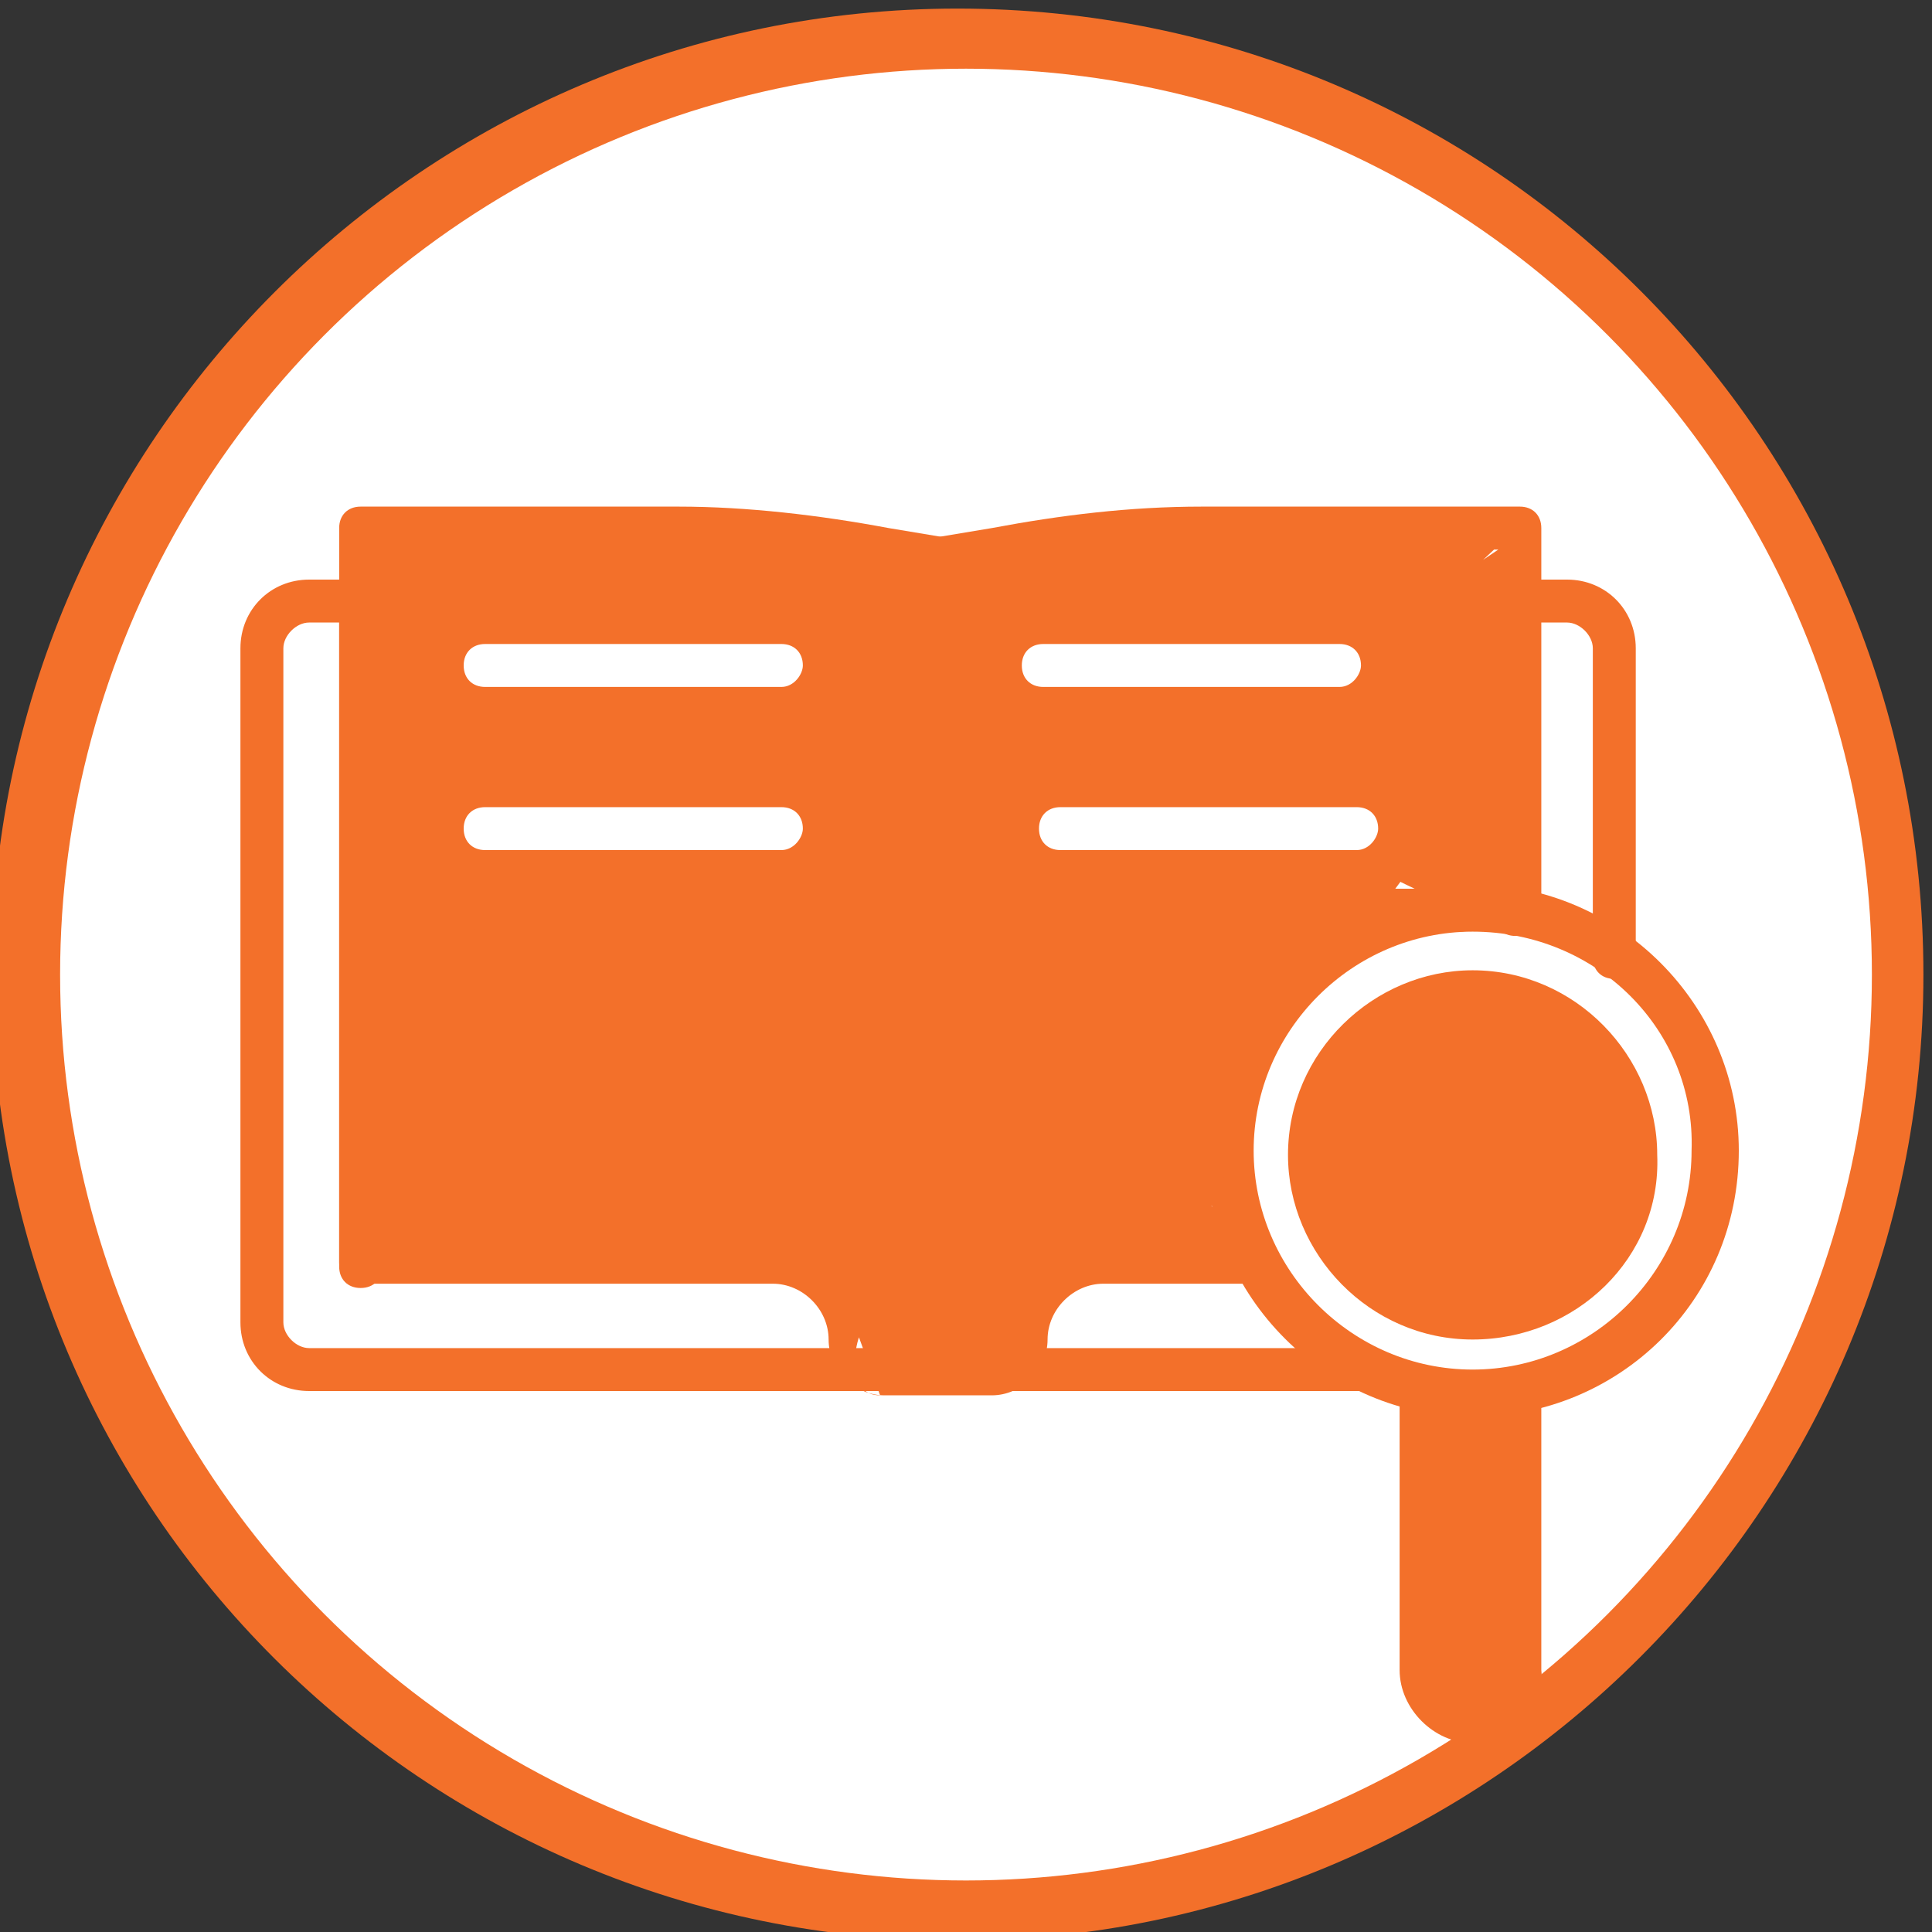 <?xml version="1.0" encoding="utf-8"?>
<!-- Generator: Adobe Illustrator 24.3.0, SVG Export Plug-In . SVG Version: 6.00 Build 0)  -->
<svg version="1.1" id="Layer_1" xmlns="http://www.w3.org/2000/svg" xmlns:xlink="http://www.w3.org/1999/xlink" x="0px" y="0px"
	 viewBox="0 0 45 45" style="enable-background:new 0 0 45 45;" xml:space="preserve">
<rect x="0" y="0" width="45" height="45" fill="#333333" stroke="none"/>
<style type="text/css">
	.st0{fill:#F3702A;}
	.st1{fill:#FFFFFF;}
</style>
<g>
	<path class="st0" d="M44.8,22.7c0,12.4-10.1,22.5-22.5,22.5s-22.5-10-22.5-22.5c0-12.4,10.1-22.5,22.5-22.5
		C34.8,0.2,44.8,10.3,44.8,22.7z"/>
</g>
<g>
	<path class="st0" d="M35,31.2c-2.4,0-4.3-2-4.3-4.3c0-2.4,2-4.3,4.3-4.3c2.4,0,4.3,2,4.3,4.3C39.4,29.3,37.4,31.2,35,31.2z"/>
	<path class="st0" d="M35,33c-3.4,0-6.2-2.8-6.2-6.2s2.8-6.2,6.2-6.2s6.2,2.8,6.2,6.2C41.2,30.3,38.4,33,35,33z M35,21.7
		c-2.8,0-5.1,2.3-5.1,5.1s2.3,5.1,5.1,5.1s5.1-2.3,5.1-5.1C40.2,24,37.9,21.7,35,21.7z"/>
	<path class="st0" d="M35,40.6c-0.9,0-1.7-0.8-1.7-1.7v-6.5c0-0.2,0.1-0.3,0.2-0.4c0.1-0.1,0.3-0.1,0.4-0.1c0.7,0.1,1.4,0.1,2.1,0
		c0.2,0,0.3,0,0.4,0.1c0.1,0.1,0.2,0.2,0.2,0.4v6.5C36.7,39.8,36,40.6,35,40.6z"/>
	<path class="st0" d="M38.3,22.8c-0.3,0-0.5-0.2-0.5-0.5v-7.2c0-0.3-0.3-0.6-0.6-0.6h-0.7v6.8c0,0.3-0.2,0.5-0.5,0.5
		s-0.5-0.2-0.5-0.5V14c0-0.3,0.2-0.5,0.5-0.5h1.2c0.9,0,1.6,0.7,1.6,1.6v7.2C38.9,22.6,38.6,22.8,38.3,22.8z"/>
	<path class="st0" d="M32.5,31.4c0.3,0,0.5,0.2,0.5,0.5s-0.2,0.5-0.5,0.5H7.9c-0.9,0-1.6-0.7-1.6-1.6V15.1c0-0.9,0.7-1.6,1.6-1.6
		h1.2c0.3,0,0.5,0.2,0.5,0.5v15.5c0,0.3-0.2,0.5-0.5,0.5s-0.5-0.2-0.5-0.5v-15H7.9c-0.3,0-0.6,0.3-0.6,0.6v15.7
		c0,0.3,0.3,0.6,0.6,0.6"/>
	<path class="st0" d="M22.6,29.9c-0.3,0-0.5-0.2-0.5-0.5V13c0-0.3,0.2-0.5,0.5-0.5s0.5,0.2,0.5,0.5v16.4
		C23.1,29.7,22.8,29.9,22.6,29.9z"/>
	<path class="st0" d="M20.5,26.9c1.3,0,0.5,3.1,0.5,4.3c0,0.1-0.7,0.8,0,0l2.8,0.2c0.1,0-2.8-0.1-2.8-0.2c0-1.3-1,1.3,0.2,1.3
		l-5-13.7c0.3,0,14.3,10.3,14.3,10.6c0,0.3-0.2,0.5-0.5,0.5h-3.6c-0.7,0-1.3,0.6-1.3,1.3c0,0.7-0.6,1.3-1.3,1.3h-2.5
		c-0.7,0-1.3-0.6-1.3-1.3c0-0.7-0.6-1.3-1.3-1.3H9.1c-0.3,0-0.5-0.2-0.5-0.5V12.3c0-0.3,0.2-0.5,0.5-0.5h7.4c1.6,0,3.3,0.2,4.9,0.5
		l1.2,0.2l1.2-0.2c1.6-0.3,3.2-0.5,4.9-0.5h7.4c0.3,0,0.5,0.2,0.5,0.5v9c0,0.3-0.2,0.5-0.5,0.5s-7.9-3.7-7.9-4l7.4-5h-6.9
		c-1.6,0-3.1,0.2-4.7,0.5l-1.3,0.2c-0.1,0-0.1,0-0.2,0l-1.3-0.3c-1.5-0.3-3.1-0.4-4.7-0.4H9.6h25.9"/>
	<path class="st0" d="M30.1,24.5L29,28.1c-0.3,0-7-1-7-1.3s-1.3-9.8,2.3-8l4.5-1.5c0.3,0,6.2,0.5,6.2,0.8S30.4,24.5,30.1,24.5z"/>
</g>
<circle class="st1" cx="22.5" cy="22.7" r="21.1"/>
<g>
	<path class="st0" d="M34.3,31.2c-2.4,0-4.3-2-4.3-4.3c0-2.4,2-4.3,4.3-4.3c2.4,0,4.3,2,4.3,4.3C38.7,29.3,36.7,31.2,34.3,31.2z"/>
	<path class="st0" d="M34.3,33c-3.4,0-6.2-2.8-6.2-6.2s2.8-6.2,6.2-6.2s6.2,2.8,6.2,6.2C40.5,30.3,37.7,33,34.3,33z M34.3,21.7
		c-2.8,0-5.1,2.3-5.1,5.1s2.3,5.1,5.1,5.1c2.8,0,5.1-2.3,5.1-5.1C39.5,24,37.2,21.7,34.3,21.7z"/>
	<path class="st0" d="M34.3,40.6c-0.9,0-1.7-0.8-1.7-1.7v-6.5c0-0.2,0.1-0.3,0.2-0.4c0.1-0.1,0.3-0.1,0.4-0.1c0.7,0.1,1.4,0.1,2.1,0
		c0.2,0,0.3,0,0.4,0.1c0.1,0.1,0.2,0.2,0.2,0.4v6.5C36,39.8,35.3,40.6,34.3,40.6z"/>
	<path class="st0" d="M37.6,22.8c-0.3,0-0.5-0.2-0.5-0.5v-7.2c0-0.3-0.3-0.6-0.6-0.6h-0.7v6.8c0,0.3-0.2,0.5-0.5,0.5
		s-0.5-0.2-0.5-0.5V14c0-0.3,0.2-0.5,0.5-0.5h1.2c0.9,0,1.6,0.7,1.6,1.6v7.2C38.2,22.6,37.9,22.8,37.6,22.8z"/>
	<path class="st0" d="M31.8,31.4c0.3,0,0.5,0.2,0.5,0.5s-0.2,0.5-0.5,0.5H7.2c-0.9,0-1.6-0.7-1.6-1.6V15.1c0-0.9,0.7-1.6,1.6-1.6
		h1.2c0.3,0,0.5,0.2,0.5,0.5v15.5c0,0.3-0.2,0.5-0.5,0.5s-0.5-0.2-0.5-0.5v-15H7.2c-0.3,0-0.6,0.3-0.6,0.6v15.7
		c0,0.3,0.3,0.6,0.6,0.6"/>
	<path class="st0" d="M21.9,29.9c-0.3,0-0.5-0.2-0.5-0.5V13c0-0.3,0.2-0.5,0.5-0.5s0.5,0.2,0.5,0.5v16.4
		C22.4,29.7,22.1,29.9,21.9,29.9z"/>
	<path class="st0" d="M19.8,26.9c1.3,0,0.5,3.1,0.5,4.3c0,0.1-0.7,0.8,0,0l2.8,0.2c0.1,0-2.8-0.1-2.8-0.2c0-1.3-1,1.3,0.2,1.3
		l-5-13.7c0.3,0,14.3,10.3,14.3,10.6c0,0.3-0.2,0.5-0.5,0.5h-3.6c-0.7,0-1.3,0.6-1.3,1.3c0,0.7-0.6,1.3-1.3,1.3h-2.5
		c-0.7,0-1.3-0.6-1.3-1.3c0-0.7-0.6-1.3-1.3-1.3H8.4c-0.3,0-0.5-0.2-0.5-0.5V12.3c0-0.3,0.2-0.5,0.5-0.5h7.4c1.6,0,3.3,0.2,4.9,0.5
		l1.2,0.2l1.2-0.2c1.6-0.3,3.2-0.5,4.9-0.5h7.4c0.3,0,0.5,0.2,0.5,0.5v9c0,0.3-0.2,0.5-0.5,0.5s-7.9-3.7-7.9-4l7.4-5H28
		c-1.6,0-3.1,0.2-4.7,0.5L22,13.5c-0.1,0-0.1,0-0.2,0l-1.3-0.3c-1.5-0.3-3.1-0.4-4.7-0.4H8.9h25.9"/>
	<path class="st1" d="M18.2,16h-6.9c-0.3,0-0.5-0.2-0.5-0.5S11,15,11.3,15h6.9c0.3,0,0.5,0.2,0.5,0.5C18.7,15.7,18.5,16,18.2,16z"/>
	<path class="st0" d="M18.2,18.8h-6.9c-0.3,0-0.5-0.2-0.5-0.5s0.2-0.5,0.5-0.5h6.9c0.3,0,0.5,0.2,0.5,0.5S18.5,18.8,18.2,18.8z"/>
	<path class="st0" d="M18.2,21.7h-6.9c-0.3,0-0.5-0.2-0.5-0.5s0.2-0.5,0.5-0.5h6.9c0.3,0,0.5,0.2,0.5,0.5
		C18.7,21.5,18.5,21.7,18.2,21.7z"/>
	<path class="st0" d="M18.2,24.5h-6.9c-0.3,0-0.5-0.2-0.5-0.5s0.2-0.5,0.5-0.5h6.9c0.3,0,0.5,0.2,0.5,0.5S18.5,24.5,18.2,24.5z"/>
	<path class="st0" d="M32.4,16h-6.9c-0.3,0-0.5-0.2-0.5-0.5s0.2-0.5,0.5-0.5h6.9c0.3,0,0.5,0.2,0.5,0.5C32.9,15.7,32.7,16,32.4,16z"
		/>
	<path class="st0" d="M32.4,18.8h-6.9c-0.3,0-0.5-0.2-0.5-0.5s0.2-0.5,0.5-0.5h6.9c0.3,0,0.5,0.2,0.5,0.5S32.7,18.8,32.4,18.8z"/>
	<path class="st0" d="M34,21.7h-8.5c-0.3,0-0.5-0.2-0.5-0.5s0.2-0.5,0.5-0.5H34c0.3,0,0.5,0.2,0.5,0.5C34.6,21.5,34.3,21.7,34,21.7z
		"/>
	<path class="st0" d="M29.4,24.5l-1.1,3.6c-0.3,0-7-1-7-1.3s-1.3-9.8,2.3-8l4.5-1.5c0.3,0,6.2,0.5,6.2,0.8S29.7,24.5,29.4,24.5z"/>
	<path class="st1" d="M18.2,19.8h-6.9c-0.3,0-0.5-0.2-0.5-0.5c0-0.3,0.2-0.5,0.5-0.5h6.9c0.3,0,0.5,0.2,0.5,0.5
		C18.7,19.5,18.5,19.8,18.2,19.8z"/>
	<path class="st1" d="M31.2,16h-6.9c-0.3,0-0.5-0.2-0.5-0.5S24,15,24.3,15h6.9c0.3,0,0.5,0.2,0.5,0.5C31.7,15.7,31.5,16,31.2,16z"/>
	<path class="st1" d="M31.6,19.8h-6.9c-0.3,0-0.5-0.2-0.5-0.5c0-0.3,0.2-0.5,0.5-0.5h6.9c0.3,0,0.5,0.2,0.5,0.5
		C32.1,19.5,31.9,19.8,31.6,19.8z"/>
</g>
</svg>
